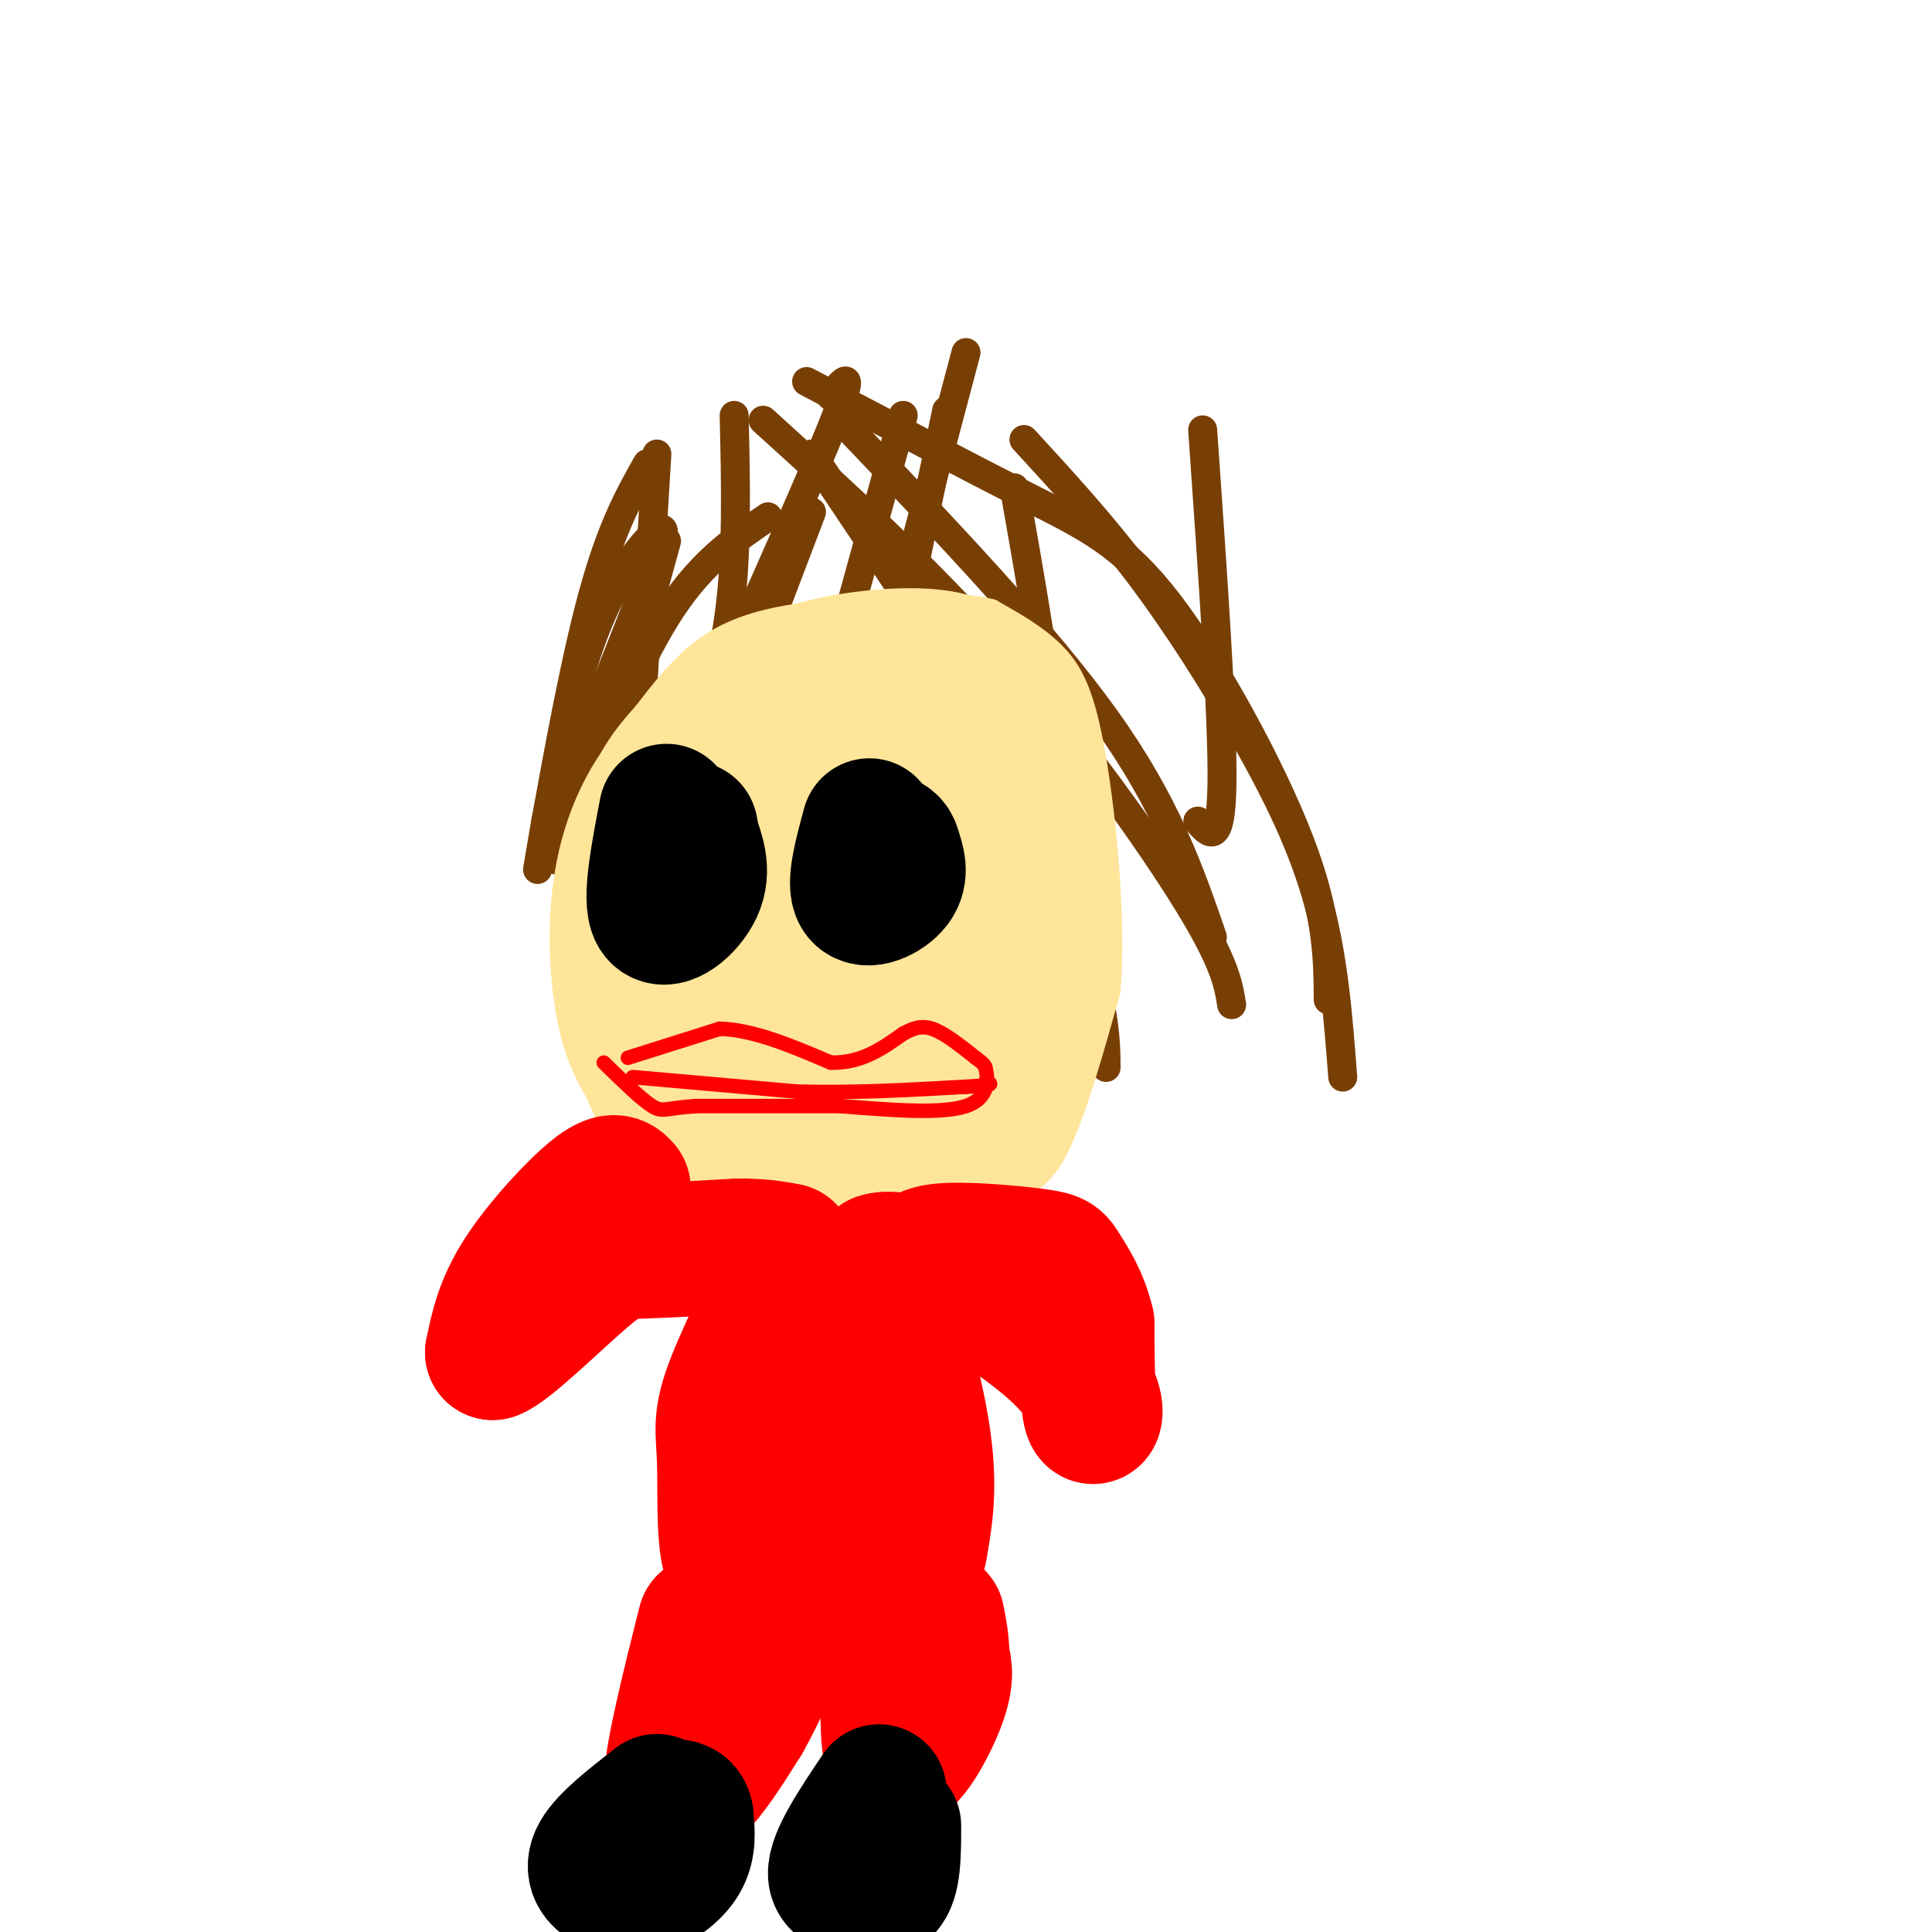 <svg viewBox='0 0 400 400' version='1.1' xmlns='http://www.w3.org/2000/svg' xmlns:xlink='http://www.w3.org/1999/xlink'><g fill='none' stroke='#783f04' stroke-width='6' stroke-linecap='round' stroke-linejoin='round'><path d='M134,96c-3.933,6.978 -7.867,13.956 -12,30c-4.133,16.044 -8.467,41.156 -10,50c-1.533,8.844 -0.267,1.422 1,-6'/><path d='M113,170c1.643,-8.440 5.250,-26.542 10,-39c4.750,-12.458 10.643,-19.274 13,-21c2.357,-1.726 1.179,1.637 0,5'/><path d='M136,115c-4.226,11.262 -14.792,36.917 -19,50c-4.208,13.083 -2.060,13.595 -1,13c1.060,-0.595 1.030,-2.298 1,-4'/><path d='M138,112c-5.417,19.583 -10.833,39.167 -13,50c-2.167,10.833 -1.083,12.917 0,15'/><path d='M136,94c0.000,0.000 -4.000,66.000 -4,66'/><path d='M152,86c0.333,14.250 0.667,28.500 -1,41c-1.667,12.500 -5.333,23.250 -9,34'/><path d='M172,82c2.833,-3.500 5.667,-7.000 0,7c-5.667,14.000 -19.833,45.500 -34,77'/><path d='M168,106c0.000,0.000 -27.000,71.000 -27,71'/><path d='M159,107c-6.750,4.583 -13.500,9.167 -20,19c-6.500,9.833 -12.750,24.917 -19,40'/><path d='M187,86c0.000,0.000 -22.000,80.000 -22,80'/><path d='M200,73c0.000,0.000 -22.000,83.000 -22,83'/><path d='M196,85c0.000,0.000 -15.000,72.000 -15,72'/><path d='M168,94c16.422,24.422 32.844,48.844 43,68c10.156,19.156 14.044,33.044 16,42c1.956,8.956 1.978,12.978 2,17'/><path d='M167,79c16.929,8.917 33.857,17.833 46,24c12.143,6.167 19.500,9.583 29,22c9.500,12.417 21.143,33.833 27,49c5.857,15.167 5.929,24.083 6,33'/><path d='M176,89c20.250,21.250 40.500,42.500 53,60c12.500,17.500 17.250,31.250 22,45'/><path d='M158,87c17.089,15.489 34.178,30.978 50,49c15.822,18.022 30.378,38.578 38,51c7.622,12.422 8.311,16.711 9,21'/><path d='M212,91c8.071,8.786 16.143,17.571 24,28c7.857,10.429 15.500,22.500 22,34c6.500,11.500 11.857,22.429 15,34c3.143,11.571 4.071,23.786 5,36'/><path d='M210,101c3.667,20.750 7.333,41.500 9,60c1.667,18.500 1.333,34.750 1,51'/><path d='M249,89c2.083,29.750 4.167,59.500 4,73c-0.167,13.500 -2.583,10.750 -5,8'/></g>
<g fill='none' stroke='#ffe599' stroke-width='6' stroke-linecap='round' stroke-linejoin='round'><path d='M197,131c-0.089,-1.673 -0.179,-3.345 -6,-4c-5.821,-0.655 -17.375,-0.292 -26,1c-8.625,1.292 -14.321,3.512 -19,7c-4.679,3.488 -8.339,8.244 -12,13'/><path d='M134,148c-4.178,4.689 -8.622,9.911 -11,20c-2.378,10.089 -2.689,25.044 -3,40'/><path d='M120,208c-0.289,8.889 0.489,11.111 4,16c3.511,4.889 9.756,12.444 16,20'/><path d='M140,244c2.978,4.800 2.422,6.800 12,7c9.578,0.200 29.289,-1.400 49,-3'/><path d='M201,248c11.178,-1.756 14.622,-4.644 18,-12c3.378,-7.356 6.689,-19.178 10,-31'/><path d='M229,205c1.190,-14.512 -0.833,-35.292 -3,-48c-2.167,-12.708 -4.476,-17.345 -8,-21c-3.524,-3.655 -8.262,-6.327 -13,-9'/><path d='M205,127c-5.500,-1.500 -12.750,-0.750 -20,0'/></g>
<g fill='none' stroke='#ffe599' stroke-width='28' stroke-linecap='round' stroke-linejoin='round'><path d='M184,153c-0.133,-1.244 -0.267,-2.489 -3,-4c-2.733,-1.511 -8.067,-3.289 -15,-2c-6.933,1.289 -15.467,5.644 -24,10'/><path d='M142,157c-6.595,5.524 -11.083,14.333 -13,24c-1.917,9.667 -1.262,20.190 0,27c1.262,6.810 3.131,9.905 5,13'/><path d='M134,221c2.200,5.444 5.200,12.556 13,16c7.800,3.444 20.400,3.222 33,3'/><path d='M180,240c9.578,-0.600 17.022,-3.600 21,-6c3.978,-2.400 4.489,-4.200 5,-6'/><path d='M206,228c2.500,-5.738 6.250,-17.083 8,-28c1.750,-10.917 1.500,-21.405 0,-30c-1.500,-8.595 -4.250,-15.298 -7,-22'/><path d='M207,148c-1.234,-4.374 -0.818,-4.310 -2,-6c-1.182,-1.690 -3.960,-5.135 -12,-6c-8.040,-0.865 -21.341,0.851 -29,4c-7.659,3.149 -9.678,7.733 -12,13c-2.322,5.267 -4.949,11.219 -6,17c-1.051,5.781 -0.525,11.390 0,17'/><path d='M146,187c1.372,9.150 4.802,23.526 10,33c5.198,9.474 12.166,14.046 15,17c2.834,2.954 1.536,4.292 4,-4c2.464,-8.292 8.691,-26.212 11,-42c2.309,-15.788 0.698,-29.443 0,-36c-0.698,-6.557 -0.485,-6.016 -2,-6c-1.515,0.016 -4.757,-0.492 -8,-1'/><path d='M176,148c-2.236,-0.343 -3.827,-0.700 -7,5c-3.173,5.700 -7.929,17.456 -10,27c-2.071,9.544 -1.458,16.875 -1,21c0.458,4.125 0.761,5.045 4,6c3.239,0.955 9.415,1.944 14,1c4.585,-0.944 7.580,-3.820 11,-7c3.420,-3.180 7.267,-6.664 10,-14c2.733,-7.336 4.352,-18.525 5,-22c0.648,-3.475 0.324,0.762 0,5'/><path d='M202,170c-2.000,9.667 -7.000,31.333 -12,53'/></g>
<g fill='none' stroke='#ff0000' stroke-width='28' stroke-linecap='round' stroke-linejoin='round'><path d='M129,246c-1.000,-1.111 -2.000,-2.222 -6,1c-4.000,3.222 -11.000,10.778 -15,17c-4.000,6.222 -5.000,11.111 -6,16'/><path d='M102,280c2.893,-0.857 13.125,-11.000 19,-16c5.875,-5.000 7.393,-4.857 12,-5c4.607,-0.143 12.304,-0.571 20,-1'/><path d='M153,258c5.000,0.000 7.500,0.500 10,1'/><path d='M163,259c-0.829,5.611 -7.902,19.139 -11,27c-3.098,7.861 -2.222,10.056 -2,16c0.222,5.944 -0.209,15.639 1,20c1.209,4.361 4.060,3.389 6,2c1.940,-1.389 2.970,-3.194 4,-5'/><path d='M161,319c3.155,-3.667 9.042,-10.333 11,-23c1.958,-12.667 -0.012,-31.333 -3,-33c-2.988,-1.667 -6.994,13.667 -11,29'/><path d='M158,292c-2.467,5.667 -3.133,5.333 -3,10c0.133,4.667 1.067,14.333 2,24'/><path d='M157,326c0.201,4.775 -0.297,4.713 4,5c4.297,0.287 13.388,0.923 19,0c5.612,-0.923 7.746,-3.407 9,-6c1.254,-2.593 1.627,-5.297 2,-8'/><path d='M191,317c0.711,-4.089 1.489,-10.311 0,-20c-1.489,-9.689 -5.244,-22.844 -9,-36'/><path d='M182,261c6.548,-2.274 27.417,10.042 37,19c9.583,8.958 7.881,14.560 7,13c-0.881,-1.560 -0.940,-10.280 -1,-19'/><path d='M225,274c-1.211,-5.278 -3.737,-8.971 -5,-11c-1.263,-2.029 -1.263,-2.392 -6,-3c-4.737,-0.608 -14.211,-1.459 -19,-1c-4.789,0.459 -4.895,2.230 -5,4'/><path d='M146,336c-3.422,13.644 -6.844,27.289 -7,33c-0.156,5.711 2.956,3.489 6,0c3.044,-3.489 6.022,-8.244 9,-13'/><path d='M154,356c3.000,-5.333 6.000,-12.167 9,-19'/><path d='M185,331c-0.978,14.933 -1.956,29.867 0,33c1.956,3.133 6.844,-5.533 9,-11c2.156,-5.467 1.578,-7.733 1,-10'/><path d='M195,343c0.000,-3.000 -0.500,-5.500 -1,-8'/></g>
<g fill='none' stroke='#000000' stroke-width='28' stroke-linecap='round' stroke-linejoin='round'><path d='M136,373c-5.133,4.000 -10.267,8.000 -12,11c-1.733,3.000 -0.067,5.000 2,6c2.067,1.000 4.533,1.000 7,1'/><path d='M133,391c2.822,-0.778 6.378,-3.222 8,-6c1.622,-2.778 1.311,-5.889 1,-9'/><path d='M142,376c-0.333,-1.833 -1.667,-1.917 -3,-2'/><path d='M182,371c-4.583,6.833 -9.167,13.667 -9,17c0.167,3.333 5.083,3.167 10,3'/><path d='M183,391c2.000,-1.667 2.000,-7.333 2,-13'/><path d='M138,168c-1.756,9.178 -3.511,18.356 -2,21c1.511,2.644 6.289,-1.244 8,-5c1.711,-3.756 0.356,-7.378 -1,-11'/><path d='M143,173c-0.167,-2.000 -0.083,-1.500 0,-1'/><path d='M180,171c-1.622,5.978 -3.244,11.956 -2,14c1.244,2.044 5.356,0.156 7,-2c1.644,-2.156 0.822,-4.578 0,-7'/><path d='M185,176c-0.333,-1.500 -1.167,-1.750 -2,-2'/></g>
<g fill='none' stroke='#ff0000' stroke-width='3' stroke-linecap='round' stroke-linejoin='round'><path d='M130,219c0.000,0.000 19.000,-6.000 19,-6'/><path d='M149,213c7.000,0.167 15.000,3.583 23,7'/><path d='M172,220c6.333,0.167 10.667,-2.917 15,-6'/><path d='M187,214c1.750,-0.917 3.500,-1.833 6,-1c2.500,0.833 5.750,3.417 9,6'/><path d='M202,219c1.833,1.333 1.917,1.667 2,2'/><path d='M204,221c0.578,2.089 1.022,6.311 -4,8c-5.022,1.689 -15.511,0.844 -26,0'/><path d='M174,229c-9.333,0.000 -19.667,0.000 -30,0'/><path d='M144,229c-6.222,0.400 -6.778,1.400 -9,0c-2.222,-1.400 -6.111,-5.200 -10,-9'/><path d='M131,223c0.000,0.000 34.000,3.000 34,3'/><path d='M165,226c11.500,0.333 23.250,-0.333 35,-1'/><path d='M200,225c6.500,-0.333 5.250,-0.667 4,-1'/></g>
</svg>